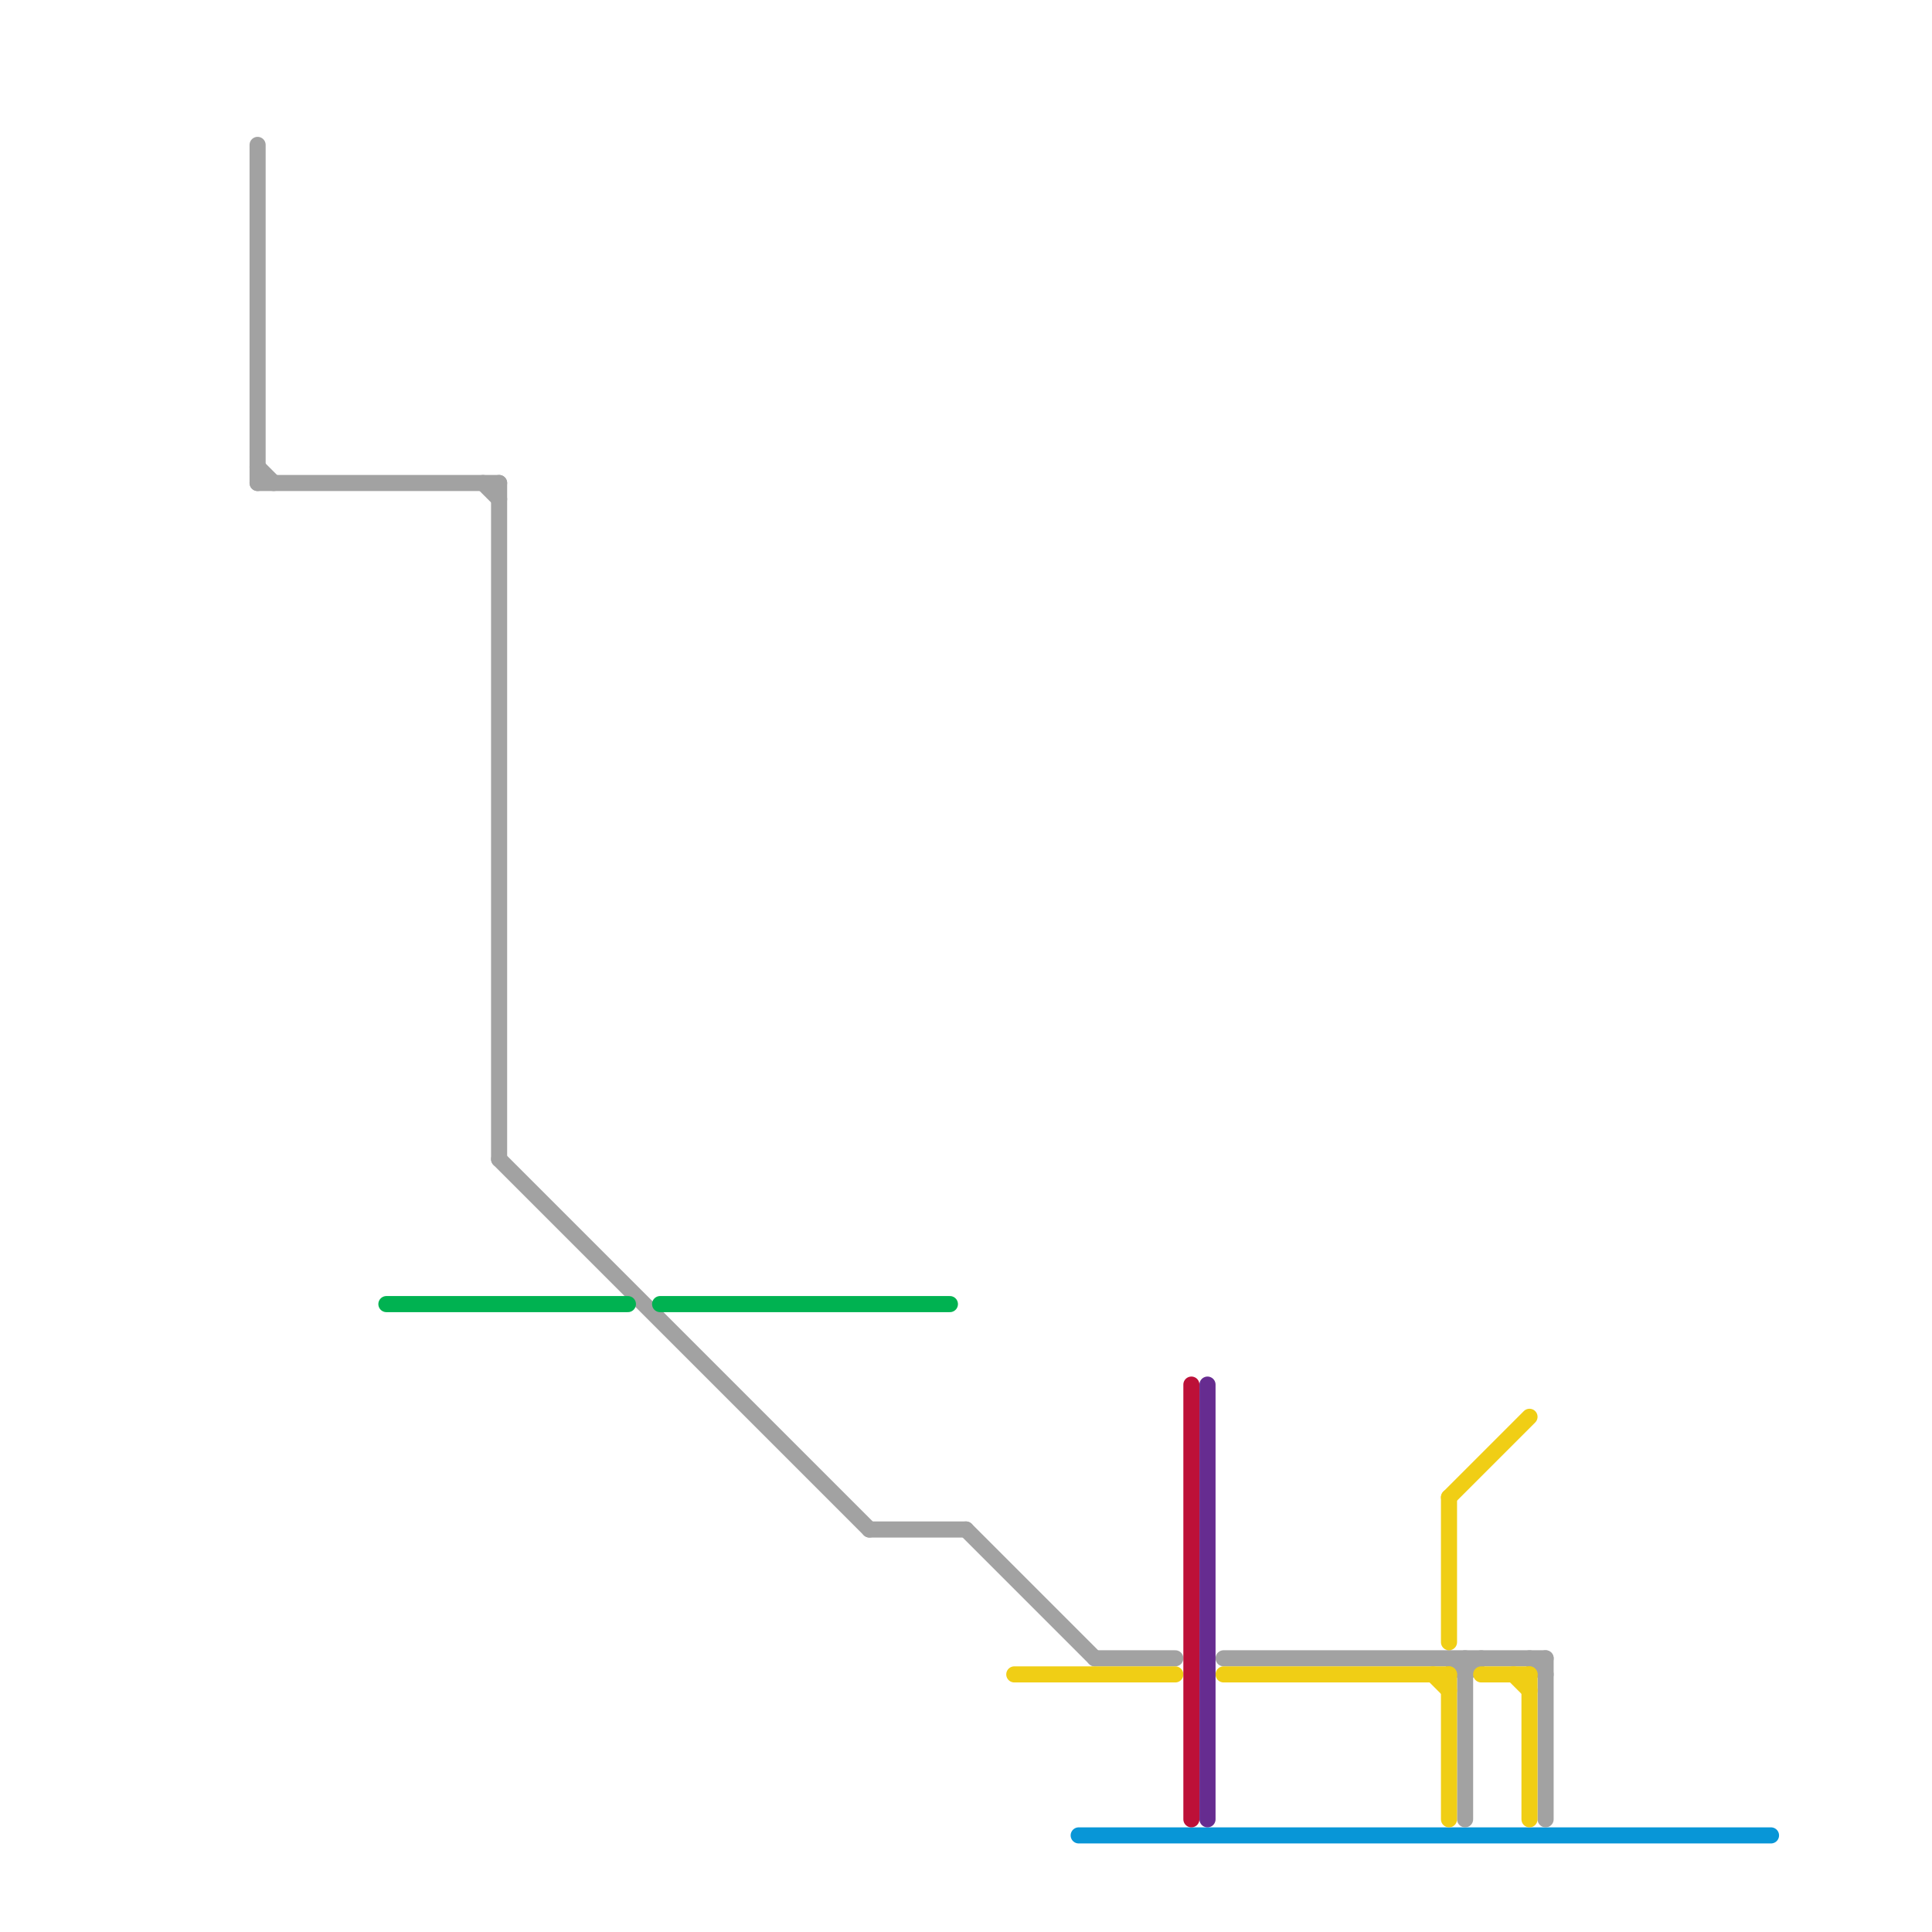 
<svg version="1.1" xmlns="http://www.w3.org/2000/svg" viewBox="0 0 120 120">
<style>text { font: 1px Helvetica; font-weight: 600; white-space: pre; dominant-baseline: central; } line { stroke-width: 1; fill: none; stroke-linecap: round; stroke-linejoin: round; } .c0 { stroke: #0896d7 } .c1 { stroke: #a2a2a2 } .c2 { stroke: #00b251 } .c3 { stroke: #f0ce15 } .c4 { stroke: #bd1038 } .c5 { stroke: #662c90 }</style><defs><g id="wm-xf"><circle r="1.2" fill="#000"/><circle r="0.9" fill="#fff"/><circle r="0.6" fill="#000"/><circle r="0.3" fill="#fff"/></g><g id="wm"><circle r="0.6" fill="#000"/><circle r="0.3" fill="#fff"/></g></defs><line class="c0" x1="67" y1="114" x2="110" y2="114"/><line class="c1" x1="91" y1="103" x2="91" y2="113"/><line class="c1" x1="31" y1="30" x2="31" y2="72"/><line class="c1" x1="16" y1="9" x2="16" y2="30"/><line class="c1" x1="31" y1="72" x2="54" y2="95"/><line class="c1" x1="54" y1="95" x2="60" y2="95"/><line class="c1" x1="60" y1="95" x2="68" y2="103"/><line class="c1" x1="91" y1="104" x2="92" y2="103"/><line class="c1" x1="90" y1="103" x2="91" y2="104"/><line class="c1" x1="30" y1="30" x2="31" y2="31"/><line class="c1" x1="95" y1="103" x2="96" y2="104"/><line class="c1" x1="16" y1="29" x2="17" y2="30"/><line class="c1" x1="96" y1="103" x2="96" y2="113"/><line class="c1" x1="16" y1="30" x2="31" y2="30"/><line class="c1" x1="76" y1="103" x2="96" y2="103"/><line class="c1" x1="68" y1="103" x2="73" y2="103"/><line class="c2" x1="24" y1="81" x2="39" y2="81"/><line class="c2" x1="41" y1="81" x2="59" y2="81"/><line class="c3" x1="90" y1="93" x2="95" y2="88"/><line class="c3" x1="63" y1="104" x2="73" y2="104"/><line class="c3" x1="90" y1="104" x2="90" y2="113"/><line class="c3" x1="90" y1="93" x2="90" y2="102"/><line class="c3" x1="89" y1="104" x2="90" y2="105"/><line class="c3" x1="92" y1="104" x2="95" y2="104"/><line class="c3" x1="94" y1="104" x2="95" y2="105"/><line class="c3" x1="95" y1="104" x2="95" y2="113"/><line class="c3" x1="76" y1="104" x2="90" y2="104"/><line class="c4" x1="74" y1="86" x2="74" y2="113"/><line class="c5" x1="75" y1="86" x2="75" y2="113"/>
</svg>
